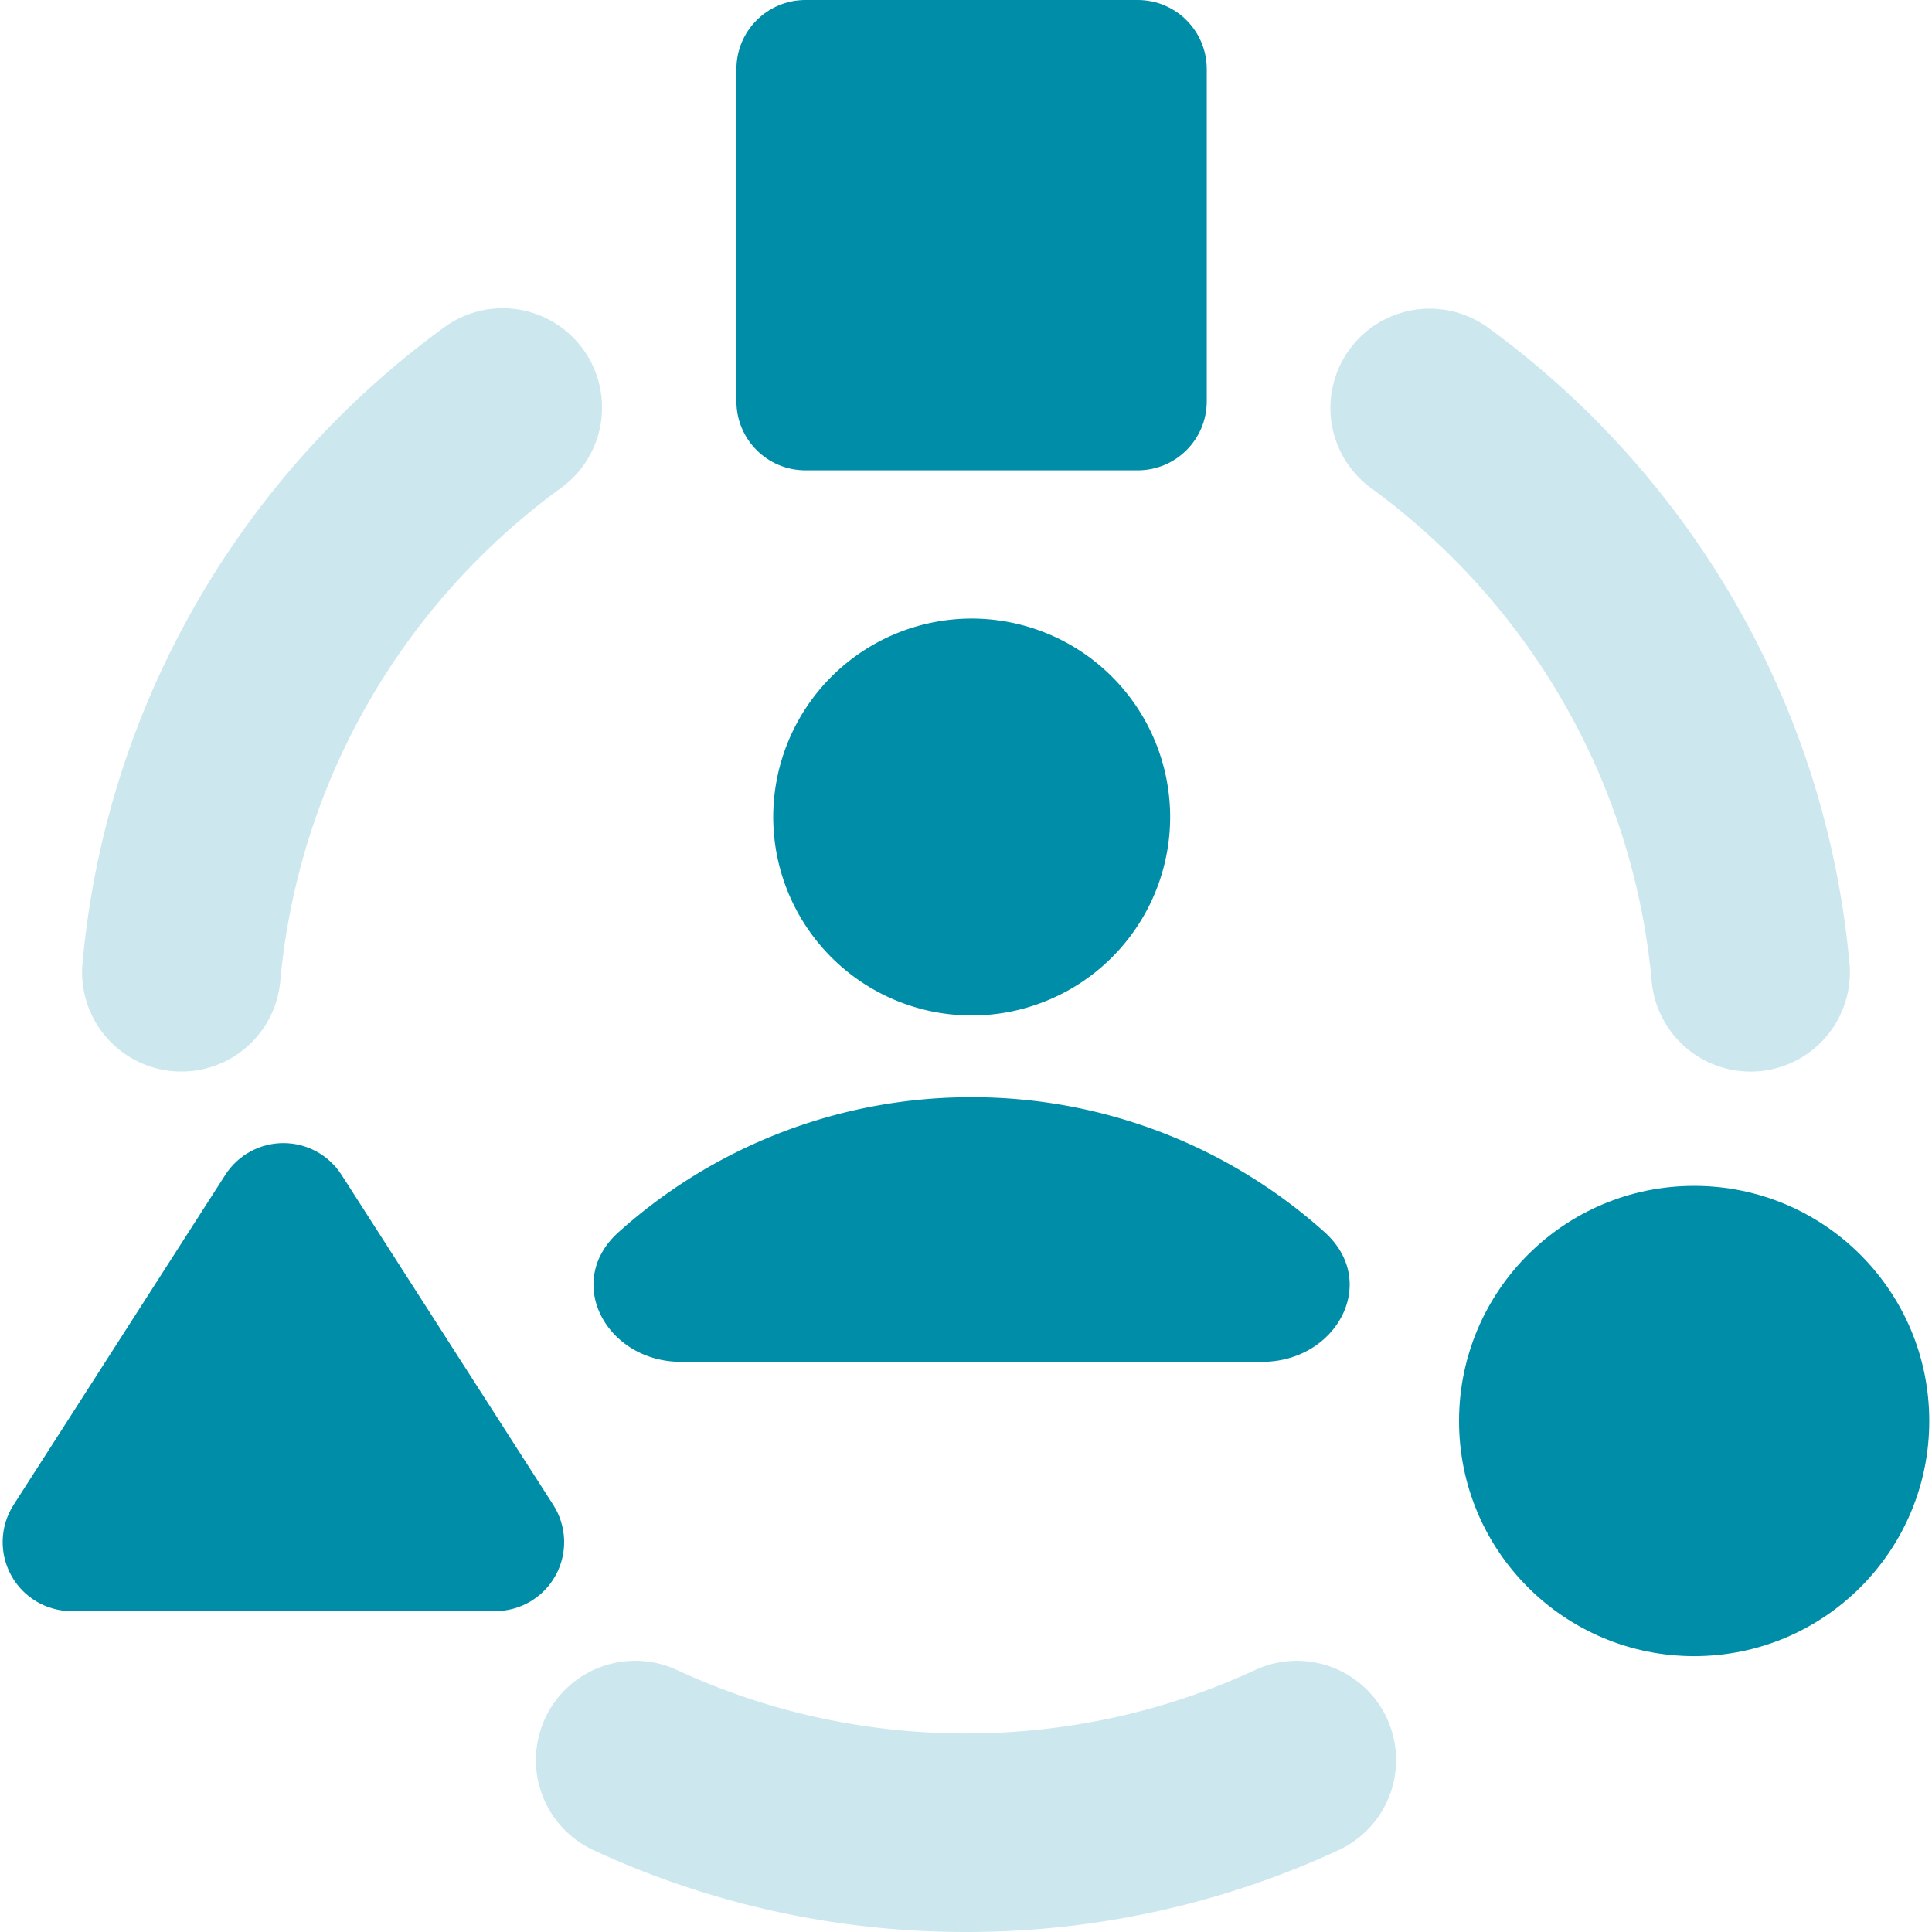 <svg xmlns="http://www.w3.org/2000/svg" fill="none" height="36" width="36" xmlns:v="https://vecta.io/nano"><g fill-rule="evenodd"><path fill="#cce8ee" d="M10.864 6.506a1.85 1.85 0 0 1-.407 2.584c-2.909 2.117-4.89 5.422-5.235 9.195a1.85 1.85 0 1 1-3.685-.337c.445-4.872 3.003-9.129 6.742-11.85a1.85 1.85 0 0 1 2.584.407zm14.979 25.513a1.85 1.85 0 0 1-.901 2.456C22.829 35.454 20.476 36 18 36s-4.829-.546-6.942-1.525a1.85 1.85 0 1 1 1.556-3.357c1.636.758 3.459 1.182 5.387 1.182s3.751-.424 5.387-1.182a1.85 1.85 0 0 1 2.456.901zm1.88-25.917a1.85 1.85 0 0 0-2.178 2.991c2.908 2.118 4.887 5.421 5.232 9.193a1.85 1.85 0 0 0 3.685-.337c-.445-4.871-3.002-9.126-6.739-11.847z"/><path d="M15.008 0c-.71 0-1.286.576-1.286 1.286v6.192c0 .71.576 1.286 1.286 1.286H21.2c.71 0 1.286-.576 1.286-1.286V1.286C22.485.576 21.91 0 21.2 0h-6.192zm12.179 26.479c0-2.42 1.961-4.382 4.381-4.382s4.381 1.962 4.381 4.382-1.962 4.381-4.381 4.381-4.381-1.962-4.381-4.381zM6.363 21.891c-.236-.369-.644-.591-1.082-.591s-.846.223-1.082.591L.253 28.041c-.254.396-.271.898-.046 1.311s.658.669 1.128.669h7.892c.47 0 .903-.257 1.128-.669s.208-.915-.046-1.311l-3.946-6.151z" fill="#008da8"/></g><path fill="#008da8" d="M21.804 15.224a3.7 3.7 0 0 1-3.698 3.698 3.7 3.7 0 0 1-3.698-3.698 3.7 3.7 0 0 1 3.698-3.698 3.7 3.7 0 0 1 3.698 3.698zm-3.7 5.221a9.82 9.82 0 0 0-6.576 2.513c-1.036.927-.227 2.418 1.163 2.418h10.826c1.39 0 2.199-1.491 1.163-2.418a9.83 9.83 0 0 0-6.576-2.513z"/></svg>